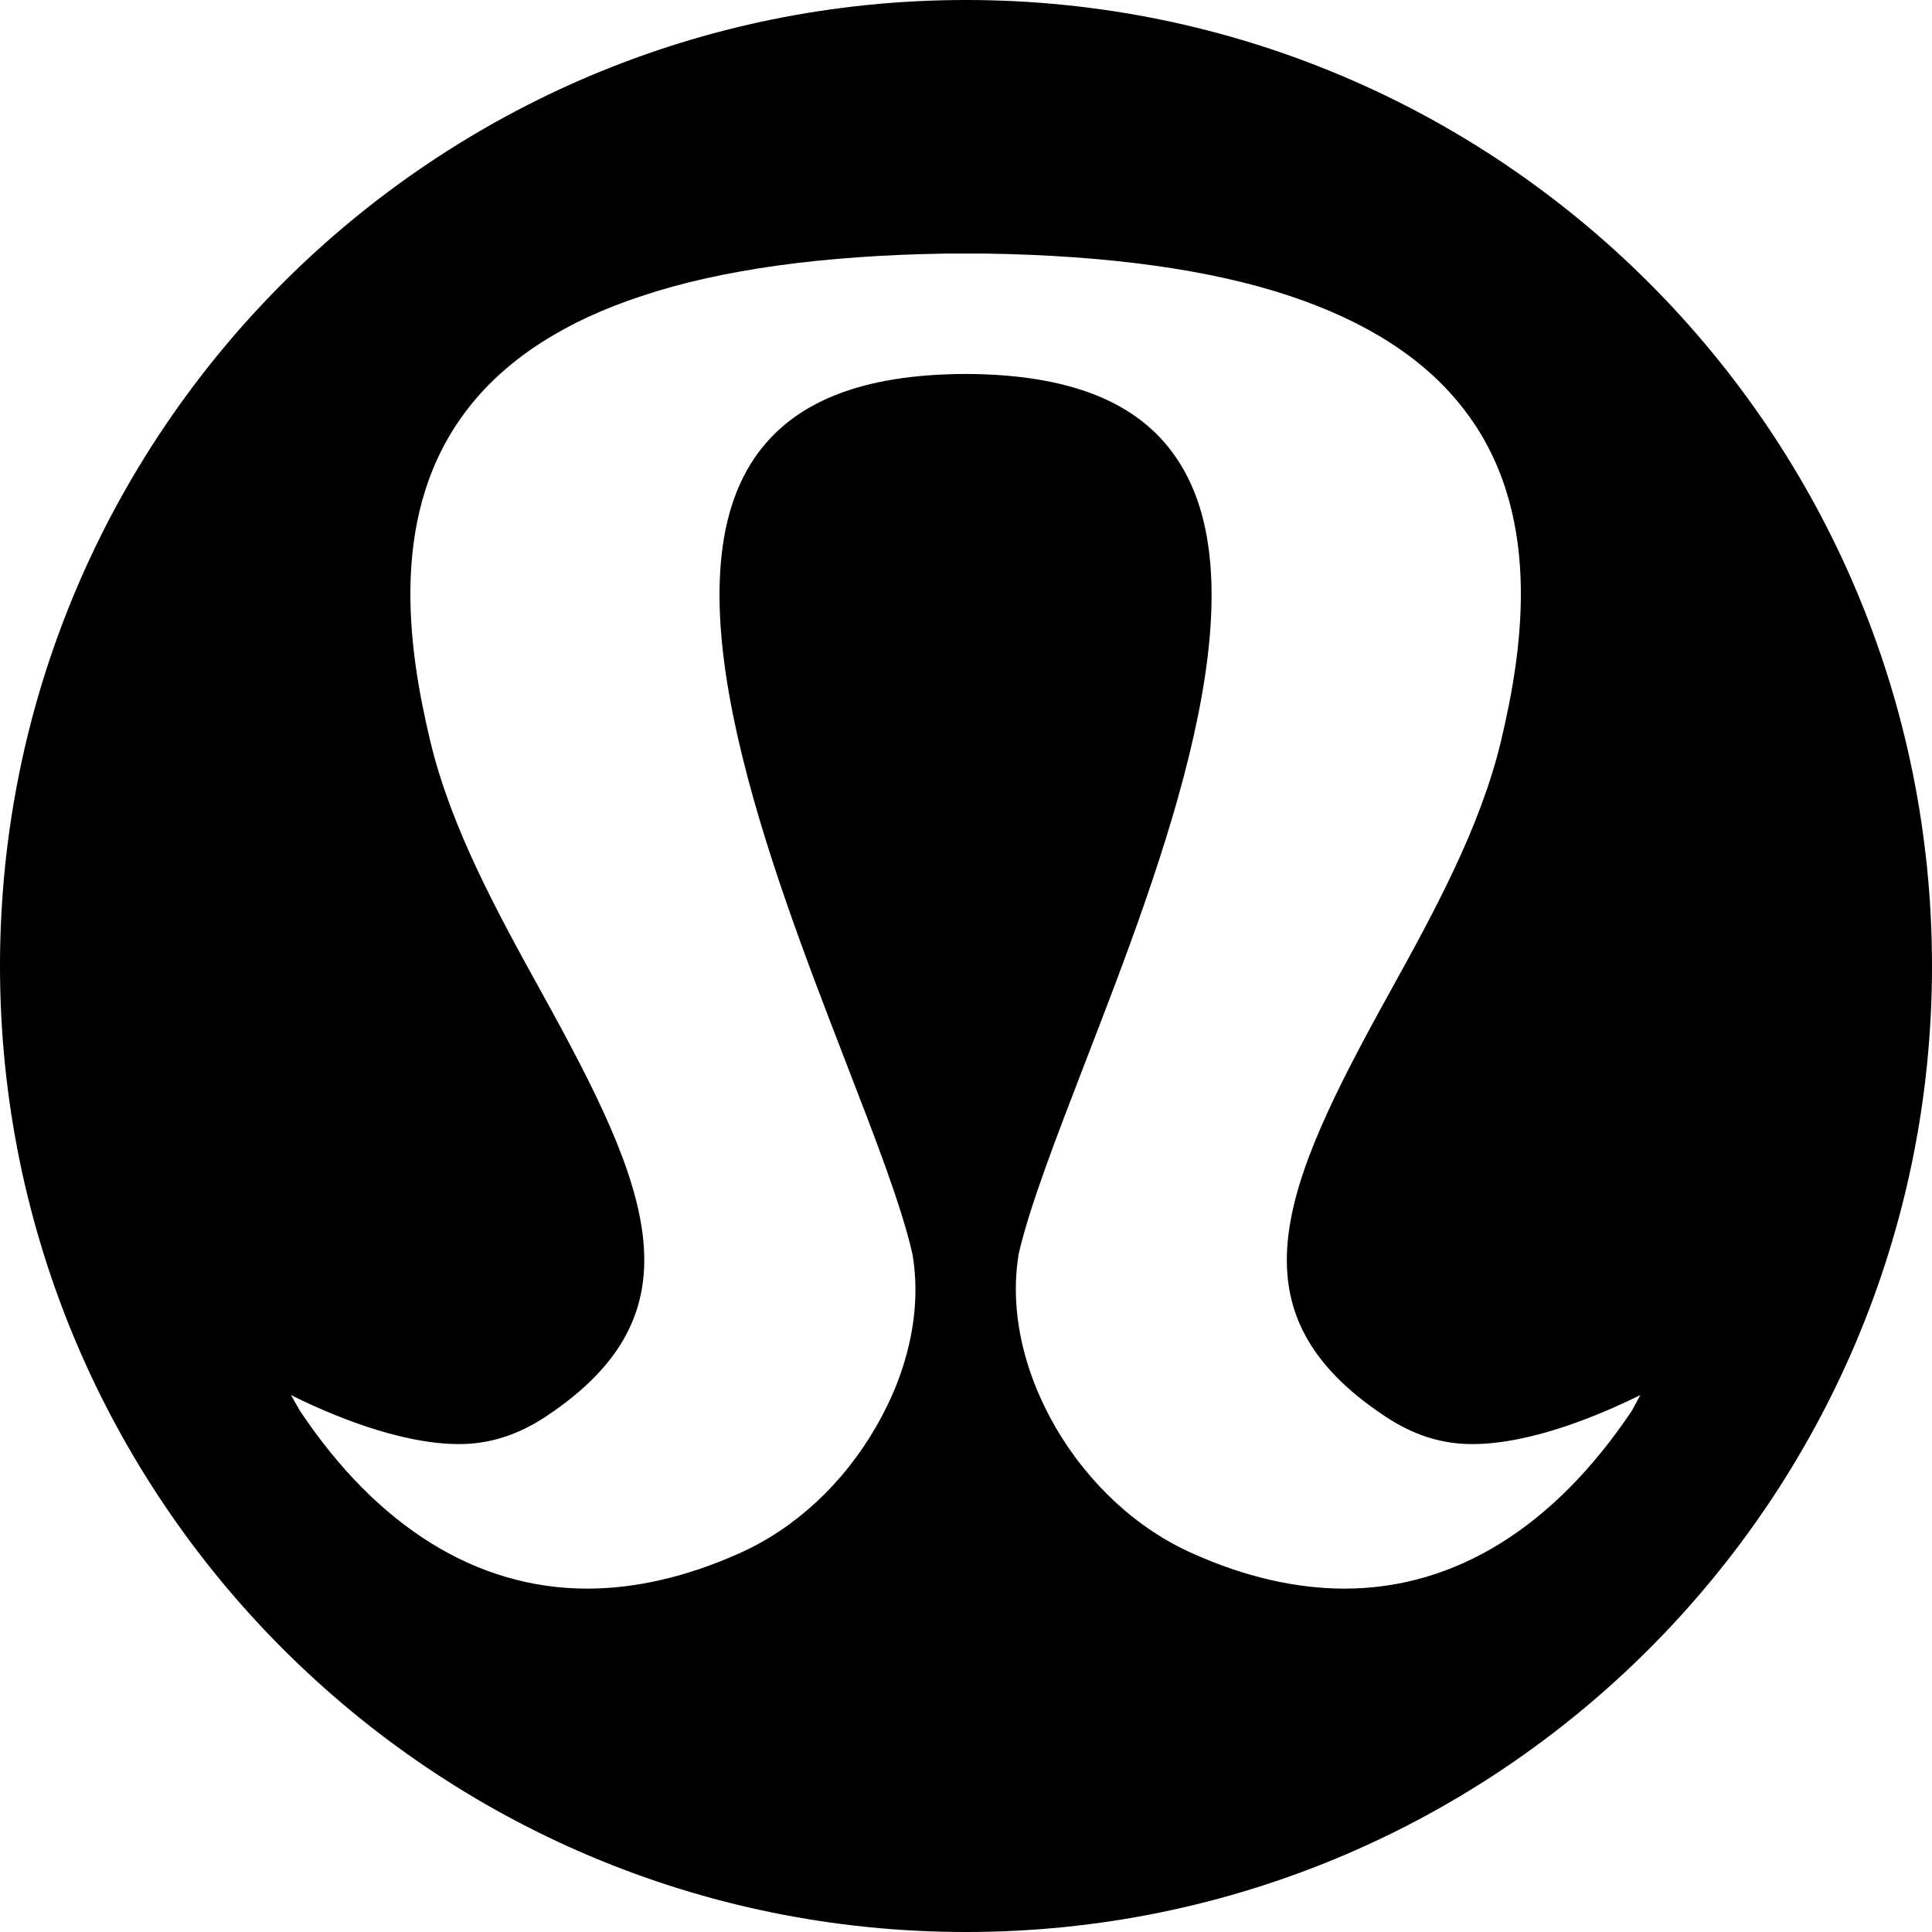 <?xml version="1.0" encoding="utf-8"?>
<!-- Generator: Adobe Illustrator 28.2.0, SVG Export Plug-In . SVG Version: 6.00 Build 0)  -->
<svg version="1.1" id="Layer_1" xmlns="http://www.w3.org/2000/svg" xmlns:xlink="http://www.w3.org/1999/xlink" x="0px" y="0px"
	 viewBox="0 0 512 512" style="enable-background:new 0 0 512 512;" xml:space="preserve">
<path d="M432.5,373.8c-20.6,30.8-46.8,47.2-76.2,47.2c-12.8,0-26.4-3.1-40.2-9.3c-14.7-6.5-27.6-18.4-36.4-33.5
	c-8.7-15.1-12.2-31.4-9.7-46.1c3-12.8,9.8-30.3,17.6-50.6c20.4-52.7,48.3-124.9,24.1-160.2c-10.1-14.9-28.5-22.1-55.8-22.2
	c-27.4,0.1-45.7,7.3-55.9,22.2c-24.1,35.3,3.8,107.5,24.2,160.3c7.8,20.2,14.6,37.6,17.6,50.7c2.5,14.5-0.9,30.8-9.7,45.9
	c-8.7,15.1-21.6,27-36.3,33.5c-13.9,6.2-27.4,9.3-40.2,9.3c-29.3,0-55.6-16.4-76.1-47.1l-2.4-4.2c9.8,4.9,28.5,13,44.6,13
	c8,0,15.6-2.4,23.1-7.4c41.4-27.5,27.3-60.6-1-111.8c-12-21.7-24.3-44.1-29.8-67.2c-5.9-24.8-11.3-61,10.3-88.4
	C134.5,94.9,150,85,170.2,78.4c21-7,48.1-10.7,80.5-11.2h10.5c32.4,0.5,59.5,4.2,80.5,11.2c20.2,6.7,35.6,16.5,45.8,29.5
	c21.6,27.3,16.2,63.6,10.3,88.4c-5.5,23.1-17.8,45.5-29.8,67.2c-28.3,51.2-42.5,84.3-1,111.8c7.5,5,15,7.4,23.1,7.4
	c16.1,0,34.7-8.1,44.6-13L432.5,373.8z M256,0C114.6,0,0,114.6,0,256c0,141.3,114.6,256,256,256s256-114.7,256-256
	C512,114.6,397.4,0,256,0"/>
</svg>
